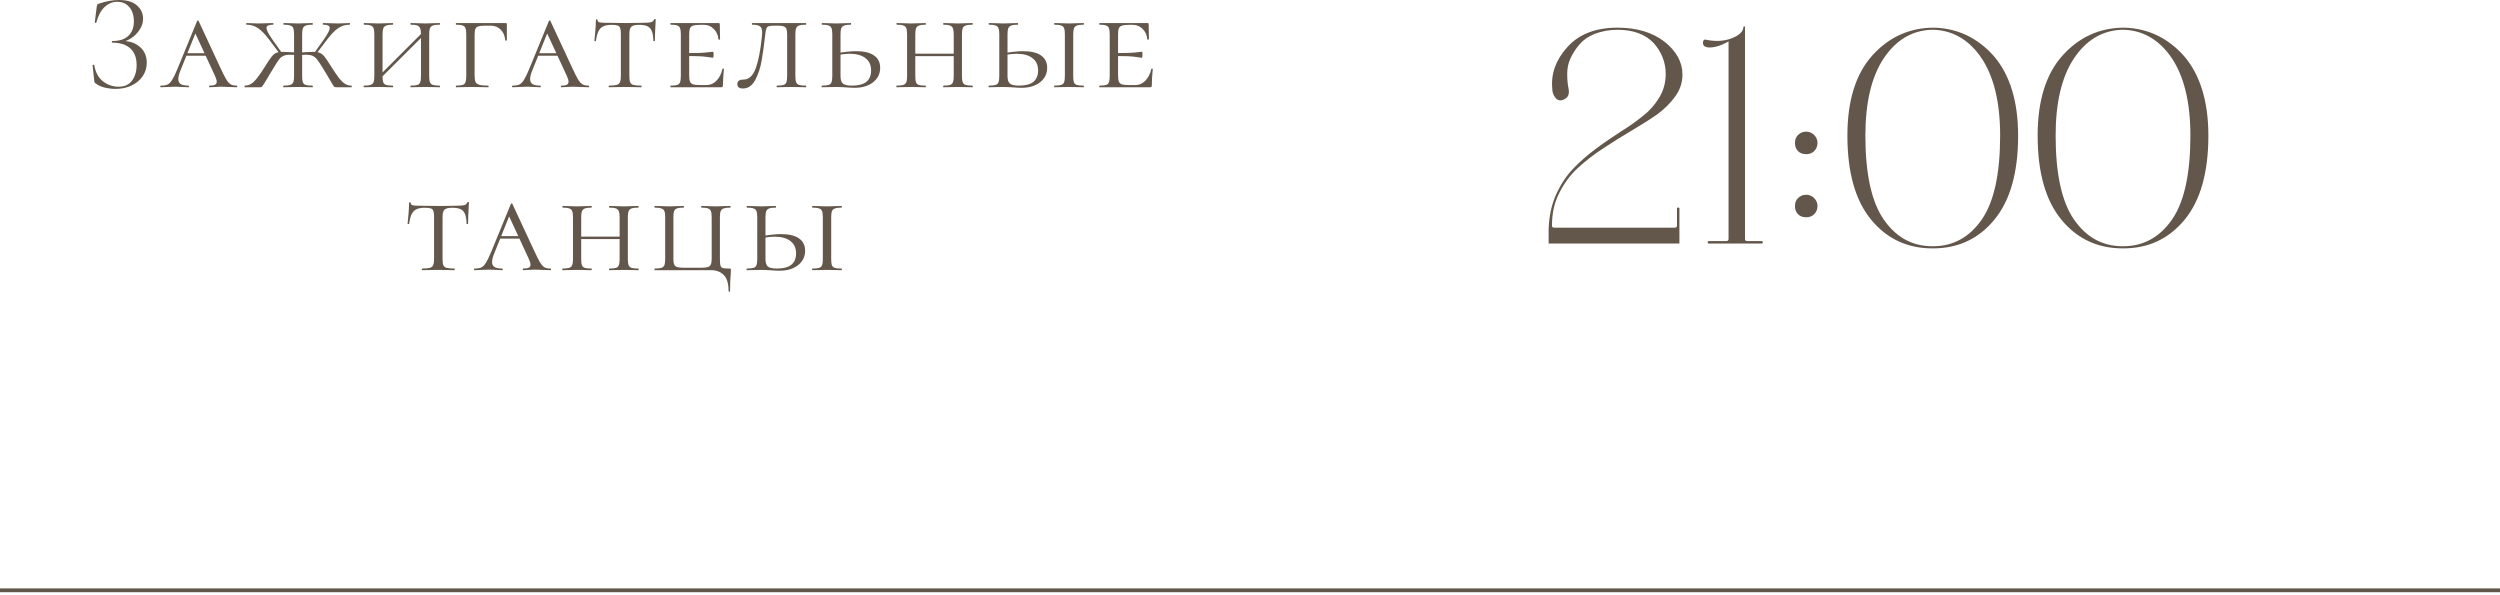 <?xml version="1.0" encoding="UTF-8"?> <svg xmlns="http://www.w3.org/2000/svg" width="328" height="78" viewBox="0 0 328 78" fill="none"><path d="M15.548 11.376C16.352 11.376 16.946 11.106 17.33 10.566C17.726 10.026 17.924 9.354 17.924 8.55C17.924 7.578 17.648 6.846 17.096 6.354C16.556 5.85 15.77 5.598 14.738 5.598C14.69 5.598 14.666 5.562 14.666 5.49C14.666 5.418 14.69 5.382 14.738 5.382C15.674 5.382 16.376 5.154 16.844 4.698C17.324 4.242 17.564 3.618 17.564 2.826C17.564 2.034 17.366 1.404 16.97 0.936C16.574 0.468 16.046 0.234 15.386 0.234C14.762 0.234 14.204 0.468 13.712 0.936C13.232 1.392 12.872 2.07 12.632 2.97C12.632 2.994 12.608 3.006 12.56 3.006C12.536 3.006 12.506 3 12.47 2.988C12.446 2.964 12.434 2.946 12.434 2.934L12.686 0.9C12.71 0.756 12.734 0.66 12.758 0.612C12.782 0.564 12.848 0.522 12.956 0.486C13.88 0.162 14.768 0 15.62 0C16.64 0 17.42 0.234 17.96 0.702C18.5 1.17 18.77 1.752 18.77 2.448C18.77 2.976 18.614 3.468 18.302 3.924C18.002 4.38 17.624 4.752 17.168 5.04C16.712 5.328 16.274 5.49 15.854 5.526L16.106 5.382C17.03 5.382 17.786 5.646 18.374 6.174C18.962 6.69 19.256 7.374 19.256 8.226C19.256 8.886 19.076 9.48 18.716 10.008C18.356 10.524 17.864 10.932 17.24 11.232C16.616 11.52 15.926 11.664 15.17 11.664C14.678 11.664 14.192 11.604 13.712 11.484C13.244 11.364 12.878 11.196 12.614 10.98C12.506 10.92 12.44 10.872 12.416 10.836C12.392 10.788 12.374 10.698 12.362 10.566L12.146 8.568C12.146 8.532 12.176 8.508 12.236 8.496C12.308 8.484 12.35 8.496 12.362 8.532C12.53 9.504 12.92 10.224 13.532 10.692C14.144 11.148 14.816 11.376 15.548 11.376ZM24.457 6.984H27.733L27.859 7.308H24.169L24.457 6.984ZM31.063 11.232C31.111 11.232 31.135 11.268 31.135 11.34C31.135 11.412 31.111 11.448 31.063 11.448C30.847 11.448 30.499 11.436 30.019 11.412C29.539 11.388 29.191 11.376 28.975 11.376C28.783 11.376 28.531 11.388 28.219 11.412C27.907 11.436 27.667 11.448 27.499 11.448C27.451 11.448 27.427 11.412 27.427 11.34C27.427 11.268 27.451 11.232 27.499 11.232C27.823 11.232 28.057 11.196 28.201 11.124C28.357 11.04 28.435 10.902 28.435 10.71C28.435 10.542 28.357 10.284 28.201 9.936L25.465 4.032L25.933 3.636L23.683 9.234C23.491 9.69 23.395 10.068 23.395 10.368C23.395 10.68 23.503 10.902 23.719 11.034C23.935 11.166 24.265 11.232 24.709 11.232C24.769 11.232 24.799 11.268 24.799 11.34C24.799 11.412 24.769 11.448 24.709 11.448C24.529 11.448 24.283 11.436 23.971 11.412C23.635 11.388 23.323 11.376 23.035 11.376C22.735 11.376 22.381 11.388 21.973 11.412C21.613 11.436 21.325 11.448 21.109 11.448C21.049 11.448 21.019 11.412 21.019 11.34C21.019 11.268 21.049 11.232 21.109 11.232C21.481 11.232 21.775 11.184 21.991 11.088C22.207 10.98 22.405 10.776 22.585 10.476C22.777 10.176 23.005 9.708 23.269 9.072L25.861 2.754C25.885 2.706 25.921 2.682 25.969 2.682C26.017 2.682 26.047 2.706 26.059 2.754L28.957 8.982C29.269 9.654 29.515 10.14 29.695 10.44C29.887 10.74 30.079 10.95 30.271 11.07C30.475 11.178 30.739 11.232 31.063 11.232ZM44.124 11.448C44.016 11.448 43.938 11.436 43.89 11.412C43.842 11.376 43.764 11.274 43.656 11.106C43.548 10.938 43.416 10.716 43.26 10.44L42.432 9.054C42.048 8.43 41.772 8.016 41.604 7.812C41.448 7.596 41.262 7.44 41.046 7.344C40.842 7.236 40.542 7.182 40.146 7.182C40.014 7.182 39.744 7.194 39.336 7.218L39.318 6.894L40.164 6.84C40.644 6.816 40.95 6.804 41.082 6.804C41.466 6.804 41.766 6.852 41.982 6.948C42.198 7.044 42.402 7.212 42.594 7.452C42.786 7.692 43.068 8.112 43.44 8.712C43.872 9.396 44.226 9.918 44.502 10.278C44.79 10.626 45.054 10.872 45.294 11.016C45.534 11.16 45.804 11.232 46.104 11.232C46.14 11.232 46.158 11.268 46.158 11.34C46.158 11.412 46.14 11.448 46.104 11.448H44.124ZM37.212 11.448C37.176 11.448 37.158 11.412 37.158 11.34C37.158 11.268 37.176 11.232 37.212 11.232C37.608 11.232 37.896 11.202 38.076 11.142C38.268 11.082 38.4 10.968 38.472 10.8C38.544 10.62 38.58 10.35 38.58 9.99V4.482C38.58 4.122 38.544 3.858 38.472 3.69C38.412 3.522 38.286 3.408 38.094 3.348C37.914 3.276 37.626 3.24 37.23 3.24C37.194 3.24 37.176 3.204 37.176 3.132C37.176 3.06 37.194 3.024 37.23 3.024L38.04 3.042C38.496 3.066 38.85 3.078 39.102 3.078C39.39 3.078 39.762 3.066 40.218 3.042L40.992 3.024C41.028 3.024 41.046 3.06 41.046 3.132C41.046 3.204 41.028 3.24 40.992 3.24C40.608 3.24 40.32 3.276 40.128 3.348C39.936 3.42 39.804 3.546 39.732 3.726C39.672 3.894 39.642 4.158 39.642 4.518V9.99C39.642 10.35 39.672 10.62 39.732 10.8C39.804 10.968 39.93 11.082 40.11 11.142C40.302 11.202 40.596 11.232 40.992 11.232C41.028 11.232 41.046 11.268 41.046 11.34C41.046 11.412 41.028 11.448 40.992 11.448C40.656 11.448 40.392 11.442 40.2 11.43L39.102 11.412L38.04 11.43C37.836 11.442 37.56 11.448 37.212 11.448ZM41.154 7.056L42.522 5.13C43.014 4.422 43.26 3.936 43.26 3.672C43.26 3.516 43.188 3.408 43.044 3.348C42.9 3.276 42.684 3.24 42.396 3.24C42.36 3.24 42.342 3.204 42.342 3.132C42.342 3.06 42.36 3.024 42.396 3.024L43.116 3.042C43.524 3.066 43.932 3.078 44.34 3.078C44.64 3.078 44.97 3.066 45.33 3.042L45.87 3.024C45.906 3.024 45.924 3.06 45.924 3.132C45.924 3.204 45.906 3.24 45.87 3.24C45.318 3.24 44.82 3.39 44.376 3.69C43.932 3.99 43.452 4.482 42.936 5.166L41.406 7.182L41.154 7.056ZM32.118 11.448C32.094 11.448 32.082 11.412 32.082 11.34C32.082 11.268 32.094 11.232 32.118 11.232C32.418 11.232 32.688 11.16 32.928 11.016C33.168 10.872 33.426 10.626 33.702 10.278C33.99 9.918 34.35 9.396 34.782 8.712C35.142 8.124 35.418 7.71 35.61 7.47C35.802 7.218 36.006 7.044 36.222 6.948C36.45 6.852 36.756 6.804 37.14 6.804C37.272 6.804 37.578 6.816 38.058 6.84L38.904 6.894L38.886 7.218C38.478 7.194 38.208 7.182 38.076 7.182C37.68 7.182 37.374 7.236 37.158 7.344C36.954 7.44 36.768 7.596 36.6 7.812C36.444 8.016 36.18 8.43 35.808 9.054C35.604 9.39 35.436 9.666 35.304 9.882C35.184 10.098 35.082 10.272 34.998 10.404C34.83 10.692 34.686 10.926 34.566 11.106C34.458 11.274 34.374 11.376 34.314 11.412C34.266 11.436 34.188 11.448 34.08 11.448H32.118ZM35.286 5.166C34.77 4.482 34.29 3.99 33.846 3.69C33.402 3.39 32.904 3.24 32.352 3.24C32.316 3.24 32.298 3.204 32.298 3.132C32.298 3.06 32.316 3.024 32.352 3.024L32.892 3.042C33.252 3.066 33.582 3.078 33.882 3.078C34.278 3.078 34.692 3.066 35.124 3.042L35.826 3.024C35.862 3.024 35.88 3.06 35.88 3.132C35.88 3.204 35.862 3.24 35.826 3.24C35.538 3.24 35.322 3.276 35.178 3.348C35.034 3.408 34.962 3.516 34.962 3.672C34.962 3.936 35.208 4.422 35.7 5.13L37.068 7.056L36.798 7.182L35.286 5.166ZM55.231 4.518C55.231 4.158 55.195 3.894 55.123 3.726C55.063 3.546 54.937 3.42 54.745 3.348C54.565 3.276 54.283 3.24 53.899 3.24C53.863 3.24 53.845 3.204 53.845 3.132C53.845 3.06 53.863 3.024 53.899 3.024L54.691 3.042C55.123 3.066 55.489 3.078 55.789 3.078C56.053 3.078 56.413 3.066 56.869 3.042L57.679 3.024C57.715 3.024 57.733 3.06 57.733 3.132C57.733 3.204 57.715 3.24 57.679 3.24C57.283 3.24 56.989 3.276 56.797 3.348C56.617 3.408 56.491 3.522 56.419 3.69C56.347 3.858 56.311 4.122 56.311 4.482V9.99C56.311 10.35 56.347 10.62 56.419 10.8C56.491 10.968 56.617 11.082 56.797 11.142C56.989 11.202 57.283 11.232 57.679 11.232C57.715 11.232 57.733 11.268 57.733 11.34C57.733 11.412 57.715 11.448 57.679 11.448C57.343 11.448 57.073 11.442 56.869 11.43L55.789 11.412L54.691 11.43C54.499 11.442 54.235 11.448 53.899 11.448C53.863 11.448 53.845 11.412 53.845 11.34C53.845 11.268 53.863 11.232 53.899 11.232C54.295 11.232 54.583 11.202 54.763 11.142C54.943 11.082 55.063 10.968 55.123 10.8C55.195 10.62 55.231 10.35 55.231 9.99V4.518ZM49.453 10.242L55.699 3.996L55.969 4.248L49.705 10.494L49.453 10.242ZM49.111 4.482C49.111 4.122 49.075 3.858 49.003 3.69C48.943 3.522 48.817 3.408 48.625 3.348C48.445 3.276 48.157 3.24 47.761 3.24C47.737 3.24 47.725 3.204 47.725 3.132C47.725 3.06 47.737 3.024 47.761 3.024L48.571 3.042C49.027 3.066 49.381 3.078 49.633 3.078C49.933 3.078 50.311 3.066 50.767 3.042L51.541 3.024C51.565 3.024 51.577 3.06 51.577 3.132C51.577 3.204 51.565 3.24 51.541 3.24C51.157 3.24 50.869 3.276 50.677 3.348C50.485 3.42 50.353 3.546 50.281 3.726C50.221 3.894 50.191 4.158 50.191 4.518V9.99C50.191 10.362 50.221 10.632 50.281 10.8C50.353 10.968 50.479 11.082 50.659 11.142C50.839 11.202 51.133 11.232 51.541 11.232C51.565 11.232 51.577 11.268 51.577 11.34C51.577 11.412 51.565 11.448 51.541 11.448C51.205 11.448 50.941 11.442 50.749 11.43L49.633 11.412L48.571 11.43C48.367 11.442 48.091 11.448 47.743 11.448C47.719 11.448 47.707 11.412 47.707 11.34C47.707 11.268 47.719 11.232 47.743 11.232C48.139 11.232 48.427 11.202 48.607 11.142C48.799 11.082 48.931 10.968 49.003 10.8C49.075 10.62 49.111 10.35 49.111 9.99V4.482ZM59.84 11.448C59.816 11.448 59.804 11.412 59.804 11.34C59.804 11.268 59.816 11.232 59.84 11.232C60.236 11.232 60.524 11.202 60.704 11.142C60.884 11.082 61.004 10.968 61.064 10.8C61.136 10.62 61.172 10.35 61.172 9.99V4.482C61.172 4.122 61.136 3.858 61.064 3.69C61.004 3.522 60.884 3.408 60.704 3.348C60.524 3.276 60.236 3.24 59.84 3.24C59.816 3.24 59.804 3.204 59.804 3.132C59.804 3.06 59.816 3.024 59.84 3.024H66.32C66.44 3.024 66.5 3.072 66.5 3.168V4.572V5.274C66.5 5.31 66.464 5.328 66.392 5.328C66.32 5.328 66.284 5.31 66.284 5.274C66.236 4.686 66.038 4.224 65.69 3.888C65.342 3.54 64.904 3.366 64.376 3.366H63.692C63.272 3.366 62.966 3.396 62.774 3.456C62.582 3.516 62.45 3.624 62.378 3.78C62.306 3.936 62.27 4.176 62.27 4.5V9.918C62.27 10.302 62.312 10.584 62.396 10.764C62.48 10.932 62.642 11.052 62.882 11.124C63.134 11.196 63.524 11.232 64.052 11.232C64.088 11.232 64.106 11.268 64.106 11.34C64.106 11.412 64.088 11.448 64.052 11.448C63.62 11.448 63.29 11.442 63.062 11.43L61.712 11.412L60.74 11.43C60.536 11.442 60.236 11.448 59.84 11.448ZM70.614 6.984H73.889L74.016 7.308H70.326L70.614 6.984ZM77.219 11.232C77.267 11.232 77.291 11.268 77.291 11.34C77.291 11.412 77.267 11.448 77.219 11.448C77.004 11.448 76.656 11.436 76.175 11.412C75.695 11.388 75.347 11.376 75.132 11.376C74.939 11.376 74.688 11.388 74.376 11.412C74.064 11.436 73.823 11.448 73.656 11.448C73.608 11.448 73.584 11.412 73.584 11.34C73.584 11.268 73.608 11.232 73.656 11.232C73.98 11.232 74.213 11.196 74.358 11.124C74.513 11.04 74.591 10.902 74.591 10.71C74.591 10.542 74.513 10.284 74.358 9.936L71.621 4.032L72.09 3.636L69.84 9.234C69.647 9.69 69.552 10.068 69.552 10.368C69.552 10.68 69.659 10.902 69.876 11.034C70.091 11.166 70.421 11.232 70.865 11.232C70.925 11.232 70.956 11.268 70.956 11.34C70.956 11.412 70.925 11.448 70.865 11.448C70.686 11.448 70.439 11.436 70.127 11.412C69.791 11.388 69.48 11.376 69.192 11.376C68.891 11.376 68.537 11.388 68.129 11.412C67.769 11.436 67.481 11.448 67.266 11.448C67.206 11.448 67.175 11.412 67.175 11.34C67.175 11.268 67.206 11.232 67.266 11.232C67.638 11.232 67.931 11.184 68.147 11.088C68.364 10.98 68.561 10.776 68.742 10.476C68.933 10.176 69.162 9.708 69.425 9.072L72.017 2.754C72.041 2.706 72.078 2.682 72.126 2.682C72.174 2.682 72.204 2.706 72.216 2.754L75.114 8.982C75.425 9.654 75.671 10.14 75.852 10.44C76.043 10.74 76.236 10.95 76.427 11.07C76.632 11.178 76.895 11.232 77.219 11.232ZM80.233 3.258C79.777 3.258 79.417 3.324 79.153 3.456C78.889 3.576 78.679 3.786 78.523 4.086C78.379 4.386 78.265 4.812 78.181 5.364C78.181 5.388 78.145 5.4 78.073 5.4C78.013 5.4 77.983 5.388 77.983 5.364C78.019 5.088 78.061 4.644 78.109 4.032C78.157 3.42 78.181 2.952 78.181 2.628C78.181 2.568 78.217 2.538 78.289 2.538C78.361 2.538 78.397 2.568 78.397 2.628C78.397 2.784 78.487 2.886 78.667 2.934C78.847 2.97 79.069 2.988 79.333 2.988C80.389 3.012 81.295 3.024 82.051 3.024L83.617 3.006C83.833 2.994 84.115 2.988 84.463 2.988C84.895 2.988 85.213 2.964 85.417 2.916C85.621 2.856 85.753 2.736 85.813 2.556C85.837 2.52 85.879 2.502 85.939 2.502C85.999 2.502 86.029 2.52 86.029 2.556C85.957 3.852 85.921 4.788 85.921 5.364C85.921 5.388 85.885 5.4 85.813 5.4C85.753 5.4 85.723 5.388 85.723 5.364C85.711 4.824 85.645 4.404 85.525 4.104C85.417 3.804 85.231 3.588 84.967 3.456C84.703 3.324 84.337 3.258 83.869 3.258C83.353 3.258 83.005 3.342 82.825 3.51C82.657 3.666 82.573 3.99 82.573 4.482V9.99C82.573 10.362 82.609 10.632 82.681 10.8C82.753 10.968 82.891 11.082 83.095 11.142C83.311 11.202 83.653 11.232 84.121 11.232C84.157 11.232 84.175 11.268 84.175 11.34C84.175 11.412 84.157 11.448 84.121 11.448C83.749 11.448 83.461 11.442 83.257 11.43L81.997 11.412L80.791 11.43C80.575 11.442 80.275 11.448 79.891 11.448C79.867 11.448 79.855 11.412 79.855 11.34C79.855 11.268 79.867 11.232 79.891 11.232C80.347 11.232 80.683 11.202 80.899 11.142C81.115 11.082 81.259 10.968 81.331 10.8C81.415 10.62 81.457 10.35 81.457 9.99V4.446C81.457 4.098 81.427 3.846 81.367 3.69C81.319 3.522 81.211 3.408 81.043 3.348C80.875 3.288 80.605 3.258 80.233 3.258ZM87.993 11.448C87.969 11.448 87.957 11.412 87.957 11.34C87.957 11.268 87.969 11.232 87.993 11.232C88.389 11.232 88.677 11.202 88.857 11.142C89.037 11.082 89.157 10.968 89.217 10.8C89.289 10.62 89.325 10.35 89.325 9.99V4.482C89.325 4.122 89.289 3.858 89.217 3.69C89.157 3.522 89.037 3.408 88.857 3.348C88.677 3.276 88.389 3.24 87.993 3.24C87.969 3.24 87.957 3.204 87.957 3.132C87.957 3.06 87.969 3.024 87.993 3.024H94.257C94.377 3.024 94.437 3.072 94.437 3.168L94.455 4.284C94.467 4.512 94.473 4.8 94.473 5.148C94.473 5.184 94.437 5.202 94.365 5.202C94.293 5.202 94.257 5.184 94.257 5.148C94.209 4.596 94.005 4.146 93.645 3.798C93.297 3.438 92.865 3.258 92.349 3.258H91.845C91.425 3.258 91.119 3.294 90.927 3.366C90.735 3.426 90.603 3.54 90.531 3.708C90.459 3.876 90.423 4.14 90.423 4.5V9.918C90.423 10.266 90.459 10.53 90.531 10.71C90.603 10.878 90.735 10.998 90.927 11.07C91.131 11.13 91.437 11.16 91.845 11.16H92.709C93.201 11.16 93.633 10.968 94.005 10.584C94.389 10.188 94.647 9.678 94.779 9.054C94.779 9.018 94.809 9 94.869 9C94.941 9 94.977 9.018 94.977 9.054C94.893 9.918 94.851 10.626 94.851 11.178C94.851 11.274 94.833 11.346 94.797 11.394C94.761 11.43 94.689 11.448 94.581 11.448H87.993ZM93.537 7.578C93.489 7.578 93.225 7.542 92.745 7.47C92.277 7.386 91.353 7.344 89.973 7.344V6.966C91.341 6.966 92.259 6.936 92.727 6.876C93.207 6.816 93.477 6.786 93.537 6.786C93.597 6.786 93.627 6.912 93.627 7.164C93.627 7.44 93.597 7.578 93.537 7.578ZM101.599 3.366C101.251 3.366 101.005 3.39 100.861 3.438C100.717 3.486 100.615 3.582 100.555 3.726C100.495 3.87 100.447 4.11 100.411 4.446C100.255 5.85 100.093 7.026 99.925 7.974C99.757 8.922 99.475 9.768 99.079 10.512C98.683 11.244 98.143 11.61 97.459 11.61C96.979 11.61 96.739 11.418 96.739 11.034C96.739 10.638 97.003 10.44 97.531 10.44C98.251 10.44 98.791 9.948 99.151 8.964C99.511 7.968 99.781 6.576 99.961 4.788C99.985 4.524 99.997 4.35 99.997 4.266C99.997 3.858 99.901 3.588 99.709 3.456C99.529 3.312 99.187 3.24 98.683 3.24C98.659 3.24 98.647 3.204 98.647 3.132C98.647 3.06 98.659 3.024 98.683 3.024H105.739C105.763 3.024 105.775 3.06 105.775 3.132C105.775 3.204 105.763 3.24 105.739 3.24C105.331 3.24 105.031 3.276 104.839 3.348C104.659 3.408 104.533 3.522 104.461 3.69C104.389 3.858 104.353 4.122 104.353 4.482V9.99C104.353 10.35 104.389 10.62 104.461 10.8C104.533 10.968 104.659 11.082 104.839 11.142C105.031 11.202 105.331 11.232 105.739 11.232C105.763 11.232 105.775 11.268 105.775 11.34C105.775 11.412 105.763 11.448 105.739 11.448C105.391 11.448 105.115 11.442 104.911 11.43L103.831 11.412L102.733 11.43C102.541 11.442 102.277 11.448 101.941 11.448C101.905 11.448 101.887 11.412 101.887 11.34C101.887 11.268 101.905 11.232 101.941 11.232C102.337 11.232 102.625 11.202 102.805 11.142C102.985 11.082 103.105 10.968 103.165 10.8C103.237 10.62 103.273 10.35 103.273 9.99V4.518C103.273 4.194 103.243 3.954 103.183 3.798C103.123 3.642 103.009 3.534 102.841 3.474C102.673 3.402 102.415 3.366 102.067 3.366H101.599ZM110.276 9.99C110.276 10.446 110.378 10.77 110.582 10.962C110.786 11.142 111.188 11.232 111.788 11.232C112.64 11.232 113.27 11.064 113.678 10.728C114.086 10.38 114.29 9.888 114.29 9.252C114.29 8.544 114.044 8.004 113.552 7.632C113.072 7.248 112.388 7.056 111.5 7.056C110.984 7.056 110.414 7.122 109.79 7.254L109.7 7.002C110.756 6.81 111.626 6.714 112.31 6.714C113.342 6.714 114.128 6.9 114.668 7.272C115.208 7.644 115.478 8.184 115.478 8.892C115.478 9.672 115.166 10.308 114.542 10.8C113.918 11.28 113.114 11.52 112.13 11.52C111.818 11.52 111.452 11.502 111.032 11.466C110.864 11.454 110.666 11.442 110.438 11.43C110.21 11.418 109.964 11.412 109.7 11.412L108.656 11.43C108.452 11.442 108.176 11.448 107.828 11.448C107.804 11.448 107.792 11.412 107.792 11.34C107.792 11.268 107.804 11.232 107.828 11.232C108.236 11.232 108.53 11.202 108.71 11.142C108.902 11.082 109.028 10.968 109.088 10.8C109.16 10.62 109.196 10.35 109.196 9.99V4.482C109.196 4.122 109.16 3.858 109.088 3.69C109.028 3.522 108.902 3.408 108.71 3.348C108.53 3.276 108.242 3.24 107.846 3.24C107.822 3.24 107.81 3.204 107.81 3.132C107.81 3.06 107.822 3.024 107.846 3.024L108.656 3.042C109.112 3.066 109.466 3.078 109.718 3.078C110.018 3.078 110.396 3.066 110.852 3.042L111.626 3.024C111.65 3.024 111.662 3.06 111.662 3.132C111.662 3.204 111.65 3.24 111.626 3.24C111.242 3.24 110.954 3.276 110.762 3.348C110.57 3.42 110.438 3.546 110.366 3.726C110.306 3.894 110.276 4.158 110.276 4.518V9.99ZM125.128 4.518C125.128 4.158 125.092 3.894 125.02 3.726C124.96 3.546 124.834 3.42 124.642 3.348C124.462 3.276 124.18 3.24 123.796 3.24C123.76 3.24 123.742 3.204 123.742 3.132C123.742 3.06 123.76 3.024 123.796 3.024L124.588 3.042C125.02 3.066 125.386 3.078 125.686 3.078C125.95 3.078 126.31 3.066 126.766 3.042L127.576 3.024C127.612 3.024 127.63 3.06 127.63 3.132C127.63 3.204 127.612 3.24 127.576 3.24C127.18 3.24 126.886 3.276 126.694 3.348C126.514 3.408 126.388 3.522 126.316 3.69C126.244 3.858 126.208 4.122 126.208 4.482V9.99C126.208 10.35 126.244 10.62 126.316 10.8C126.388 10.968 126.514 11.082 126.694 11.142C126.886 11.202 127.18 11.232 127.576 11.232C127.612 11.232 127.63 11.268 127.63 11.34C127.63 11.412 127.612 11.448 127.576 11.448C127.24 11.448 126.97 11.442 126.766 11.43L125.686 11.412L124.588 11.43C124.396 11.442 124.132 11.448 123.796 11.448C123.76 11.448 123.742 11.412 123.742 11.34C123.742 11.268 123.76 11.232 123.796 11.232C124.192 11.232 124.48 11.202 124.66 11.142C124.84 11.082 124.96 10.968 125.02 10.8C125.092 10.62 125.128 10.35 125.128 9.99V4.518ZM119.494 7.038H125.596V7.362H119.494V7.038ZM119.008 4.482C119.008 4.122 118.972 3.858 118.9 3.69C118.84 3.522 118.714 3.408 118.522 3.348C118.342 3.276 118.054 3.24 117.658 3.24C117.634 3.24 117.622 3.204 117.622 3.132C117.622 3.06 117.634 3.024 117.658 3.024L118.468 3.042C118.924 3.066 119.278 3.078 119.53 3.078C119.83 3.078 120.208 3.066 120.664 3.042L121.438 3.024C121.462 3.024 121.474 3.06 121.474 3.132C121.474 3.204 121.462 3.24 121.438 3.24C121.054 3.24 120.766 3.276 120.574 3.348C120.382 3.42 120.25 3.546 120.178 3.726C120.118 3.894 120.088 4.158 120.088 4.518V9.99C120.088 10.362 120.118 10.632 120.178 10.8C120.25 10.968 120.376 11.082 120.556 11.142C120.736 11.202 121.03 11.232 121.438 11.232C121.462 11.232 121.474 11.268 121.474 11.34C121.474 11.412 121.462 11.448 121.438 11.448C121.102 11.448 120.838 11.442 120.646 11.43L119.53 11.412L118.468 11.43C118.264 11.442 117.988 11.448 117.64 11.448C117.616 11.448 117.604 11.412 117.604 11.34C117.604 11.268 117.616 11.232 117.64 11.232C118.036 11.232 118.324 11.202 118.504 11.142C118.696 11.082 118.828 10.968 118.9 10.8C118.972 10.62 119.008 10.35 119.008 9.99V4.482ZM132.186 9.99C132.186 10.446 132.288 10.77 132.492 10.962C132.696 11.142 133.098 11.232 133.698 11.232C134.55 11.232 135.18 11.064 135.588 10.728C135.996 10.38 136.2 9.888 136.2 9.252C136.2 8.544 135.954 8.004 135.462 7.632C134.982 7.248 134.298 7.056 133.41 7.056C132.894 7.056 132.324 7.122 131.7 7.254L131.61 7.002C132.666 6.81 133.536 6.714 134.22 6.714C135.252 6.714 136.038 6.9 136.578 7.272C137.118 7.644 137.388 8.184 137.388 8.892C137.388 9.672 137.076 10.308 136.452 10.8C135.828 11.28 135.024 11.52 134.04 11.52C133.728 11.52 133.362 11.502 132.942 11.466C132.774 11.454 132.576 11.442 132.348 11.43C132.12 11.418 131.874 11.412 131.61 11.412L130.566 11.43C130.362 11.442 130.086 11.448 129.738 11.448C129.714 11.448 129.702 11.412 129.702 11.34C129.702 11.268 129.714 11.232 129.738 11.232C130.146 11.232 130.44 11.202 130.62 11.142C130.812 11.082 130.938 10.968 130.998 10.8C131.07 10.62 131.106 10.35 131.106 9.99V4.482C131.106 4.122 131.07 3.858 130.998 3.69C130.938 3.522 130.812 3.408 130.62 3.348C130.44 3.276 130.152 3.24 129.756 3.24C129.732 3.24 129.72 3.204 129.72 3.132C129.72 3.06 129.732 3.024 129.756 3.024L130.566 3.042C131.022 3.066 131.376 3.078 131.628 3.078C131.928 3.078 132.306 3.066 132.762 3.042L133.536 3.024C133.56 3.024 133.572 3.06 133.572 3.132C133.572 3.204 133.56 3.24 133.536 3.24C133.152 3.24 132.864 3.276 132.672 3.348C132.48 3.42 132.348 3.546 132.276 3.726C132.216 3.894 132.186 4.158 132.186 4.518V9.99ZM140.808 9.99C140.808 10.362 140.838 10.632 140.898 10.8C140.97 10.968 141.096 11.082 141.276 11.142C141.456 11.202 141.75 11.232 142.158 11.232C142.194 11.232 142.212 11.268 142.212 11.34C142.212 11.412 142.194 11.448 142.158 11.448C141.822 11.448 141.558 11.442 141.366 11.43L140.25 11.412L139.17 11.43C138.966 11.442 138.69 11.448 138.342 11.448C138.318 11.448 138.306 11.412 138.306 11.34C138.306 11.268 138.318 11.232 138.342 11.232C138.75 11.232 139.044 11.202 139.224 11.142C139.416 11.082 139.542 10.968 139.602 10.8C139.674 10.62 139.71 10.35 139.71 9.99V4.482C139.71 4.122 139.674 3.858 139.602 3.69C139.542 3.522 139.416 3.408 139.224 3.348C139.032 3.276 138.738 3.24 138.342 3.24C138.318 3.24 138.306 3.204 138.306 3.132C138.306 3.06 138.318 3.024 138.342 3.024L139.17 3.042C139.626 3.066 139.986 3.078 140.25 3.078C140.55 3.078 140.928 3.066 141.384 3.042L142.158 3.024C142.194 3.024 142.212 3.06 142.212 3.132C142.212 3.204 142.194 3.24 142.158 3.24C141.774 3.24 141.486 3.276 141.294 3.348C141.102 3.42 140.97 3.546 140.898 3.726C140.838 3.894 140.808 4.158 140.808 4.518V9.99ZM144.261 11.448C144.237 11.448 144.225 11.412 144.225 11.34C144.225 11.268 144.237 11.232 144.261 11.232C144.657 11.232 144.945 11.202 145.125 11.142C145.305 11.082 145.425 10.968 145.485 10.8C145.557 10.62 145.593 10.35 145.593 9.99V4.482C145.593 4.122 145.557 3.858 145.485 3.69C145.425 3.522 145.305 3.408 145.125 3.348C144.945 3.276 144.657 3.24 144.261 3.24C144.237 3.24 144.225 3.204 144.225 3.132C144.225 3.06 144.237 3.024 144.261 3.024H150.525C150.645 3.024 150.705 3.072 150.705 3.168L150.723 4.284C150.735 4.512 150.741 4.8 150.741 5.148C150.741 5.184 150.705 5.202 150.633 5.202C150.561 5.202 150.525 5.184 150.525 5.148C150.477 4.596 150.273 4.146 149.913 3.798C149.565 3.438 149.133 3.258 148.617 3.258H148.113C147.693 3.258 147.387 3.294 147.195 3.366C147.003 3.426 146.871 3.54 146.799 3.708C146.727 3.876 146.691 4.14 146.691 4.5V9.918C146.691 10.266 146.727 10.53 146.799 10.71C146.871 10.878 147.003 10.998 147.195 11.07C147.399 11.13 147.705 11.16 148.113 11.16H148.977C149.469 11.16 149.901 10.968 150.273 10.584C150.657 10.188 150.915 9.678 151.047 9.054C151.047 9.018 151.077 9 151.137 9C151.209 9 151.245 9.018 151.245 9.054C151.161 9.918 151.119 10.626 151.119 11.178C151.119 11.274 151.101 11.346 151.065 11.394C151.029 11.43 150.957 11.448 150.849 11.448H144.261ZM149.805 7.578C149.757 7.578 149.493 7.542 149.013 7.47C148.545 7.386 147.621 7.344 146.241 7.344V6.966C147.609 6.966 148.527 6.936 148.995 6.876C149.475 6.816 149.745 6.786 149.805 6.786C149.865 6.786 149.895 6.912 149.895 7.164C149.895 7.44 149.865 7.578 149.805 7.578ZM55.724 27.258C55.268 27.258 54.908 27.324 54.644 27.456C54.38 27.576 54.17 27.786 54.014 28.086C53.87 28.386 53.756 28.812 53.672 29.364C53.672 29.388 53.636 29.4 53.564 29.4C53.504 29.4 53.474 29.388 53.474 29.364C53.51 29.088 53.552 28.644 53.6 28.032C53.648 27.42 53.672 26.952 53.672 26.628C53.672 26.568 53.708 26.538 53.78 26.538C53.852 26.538 53.888 26.568 53.888 26.628C53.888 26.784 53.978 26.886 54.158 26.934C54.338 26.97 54.56 26.988 54.824 26.988C55.88 27.012 56.786 27.024 57.542 27.024L59.108 27.006C59.324 26.994 59.606 26.988 59.954 26.988C60.386 26.988 60.704 26.964 60.908 26.916C61.112 26.856 61.244 26.736 61.304 26.556C61.328 26.52 61.37 26.502 61.43 26.502C61.49 26.502 61.52 26.52 61.52 26.556C61.448 27.852 61.412 28.788 61.412 29.364C61.412 29.388 61.376 29.4 61.304 29.4C61.244 29.4 61.214 29.388 61.214 29.364C61.202 28.824 61.136 28.404 61.016 28.104C60.908 27.804 60.722 27.588 60.458 27.456C60.194 27.324 59.828 27.258 59.36 27.258C58.844 27.258 58.496 27.342 58.316 27.51C58.148 27.666 58.064 27.99 58.064 28.482V33.99C58.064 34.362 58.1 34.632 58.172 34.8C58.244 34.968 58.382 35.082 58.586 35.142C58.802 35.202 59.144 35.232 59.612 35.232C59.648 35.232 59.666 35.268 59.666 35.34C59.666 35.412 59.648 35.448 59.612 35.448C59.24 35.448 58.952 35.442 58.748 35.43L57.488 35.412L56.282 35.43C56.066 35.442 55.766 35.448 55.382 35.448C55.358 35.448 55.346 35.412 55.346 35.34C55.346 35.268 55.358 35.232 55.382 35.232C55.838 35.232 56.174 35.202 56.39 35.142C56.606 35.082 56.75 34.968 56.822 34.8C56.906 34.62 56.948 34.35 56.948 33.99V28.446C56.948 28.098 56.918 27.846 56.858 27.69C56.81 27.522 56.702 27.408 56.534 27.348C56.366 27.288 56.096 27.258 55.724 27.258ZM65.623 30.984H68.899L69.025 31.308H65.335L65.623 30.984ZM72.229 35.232C72.277 35.232 72.301 35.268 72.301 35.34C72.301 35.412 72.277 35.448 72.229 35.448C72.013 35.448 71.665 35.436 71.185 35.412C70.705 35.388 70.357 35.376 70.141 35.376C69.949 35.376 69.697 35.388 69.385 35.412C69.073 35.436 68.833 35.448 68.665 35.448C68.617 35.448 68.593 35.412 68.593 35.34C68.593 35.268 68.617 35.232 68.665 35.232C68.989 35.232 69.223 35.196 69.367 35.124C69.523 35.04 69.601 34.902 69.601 34.71C69.601 34.542 69.523 34.284 69.367 33.936L66.631 28.032L67.099 27.636L64.849 33.234C64.657 33.69 64.561 34.068 64.561 34.368C64.561 34.68 64.669 34.902 64.885 35.034C65.101 35.166 65.431 35.232 65.875 35.232C65.935 35.232 65.965 35.268 65.965 35.34C65.965 35.412 65.935 35.448 65.875 35.448C65.695 35.448 65.449 35.436 65.137 35.412C64.801 35.388 64.489 35.376 64.201 35.376C63.901 35.376 63.547 35.388 63.139 35.412C62.779 35.436 62.491 35.448 62.275 35.448C62.215 35.448 62.185 35.412 62.185 35.34C62.185 35.268 62.215 35.232 62.275 35.232C62.647 35.232 62.941 35.184 63.157 35.088C63.373 34.98 63.571 34.776 63.751 34.476C63.943 34.176 64.171 33.708 64.435 33.072L67.027 26.754C67.051 26.706 67.087 26.682 67.135 26.682C67.183 26.682 67.213 26.706 67.225 26.754L70.123 32.982C70.435 33.654 70.681 34.14 70.861 34.44C71.053 34.74 71.245 34.95 71.437 35.07C71.641 35.178 71.905 35.232 72.229 35.232ZM81.294 28.518C81.294 28.158 81.258 27.894 81.186 27.726C81.126 27.546 81 27.42 80.808 27.348C80.628 27.276 80.346 27.24 79.962 27.24C79.926 27.24 79.908 27.204 79.908 27.132C79.908 27.06 79.926 27.024 79.962 27.024L80.754 27.042C81.186 27.066 81.552 27.078 81.852 27.078C82.116 27.078 82.476 27.066 82.932 27.042L83.742 27.024C83.778 27.024 83.796 27.06 83.796 27.132C83.796 27.204 83.778 27.24 83.742 27.24C83.346 27.24 83.052 27.276 82.86 27.348C82.68 27.408 82.554 27.522 82.482 27.69C82.41 27.858 82.374 28.122 82.374 28.482V33.99C82.374 34.35 82.41 34.62 82.482 34.8C82.554 34.968 82.68 35.082 82.86 35.142C83.052 35.202 83.346 35.232 83.742 35.232C83.778 35.232 83.796 35.268 83.796 35.34C83.796 35.412 83.778 35.448 83.742 35.448C83.406 35.448 83.136 35.442 82.932 35.43L81.852 35.412L80.754 35.43C80.562 35.442 80.298 35.448 79.962 35.448C79.926 35.448 79.908 35.412 79.908 35.34C79.908 35.268 79.926 35.232 79.962 35.232C80.358 35.232 80.646 35.202 80.826 35.142C81.006 35.082 81.126 34.968 81.186 34.8C81.258 34.62 81.294 34.35 81.294 33.99V28.518ZM75.66 31.038H81.762V31.362H75.66V31.038ZM75.174 28.482C75.174 28.122 75.138 27.858 75.066 27.69C75.006 27.522 74.88 27.408 74.688 27.348C74.508 27.276 74.22 27.24 73.824 27.24C73.8 27.24 73.788 27.204 73.788 27.132C73.788 27.06 73.8 27.024 73.824 27.024L74.634 27.042C75.09 27.066 75.444 27.078 75.696 27.078C75.996 27.078 76.374 27.066 76.83 27.042L77.604 27.024C77.628 27.024 77.64 27.06 77.64 27.132C77.64 27.204 77.628 27.24 77.604 27.24C77.22 27.24 76.932 27.276 76.74 27.348C76.548 27.42 76.416 27.546 76.344 27.726C76.284 27.894 76.254 28.158 76.254 28.518V33.99C76.254 34.362 76.284 34.632 76.344 34.8C76.416 34.968 76.542 35.082 76.722 35.142C76.902 35.202 77.196 35.232 77.604 35.232C77.628 35.232 77.64 35.268 77.64 35.34C77.64 35.412 77.628 35.448 77.604 35.448C77.268 35.448 77.004 35.442 76.812 35.43L75.696 35.412L74.634 35.43C74.43 35.442 74.154 35.448 73.806 35.448C73.782 35.448 73.77 35.412 73.77 35.34C73.77 35.268 73.782 35.232 73.806 35.232C74.202 35.232 74.49 35.202 74.67 35.142C74.862 35.082 74.994 34.968 75.066 34.8C75.138 34.62 75.174 34.35 75.174 33.99V28.482ZM95.587 38.184C95.587 37.188 95.371 36.48 94.939 36.06C94.519 35.652 93.967 35.448 93.283 35.448H85.903C85.879 35.448 85.867 35.412 85.867 35.34C85.867 35.268 85.879 35.232 85.903 35.232C86.299 35.232 86.587 35.202 86.767 35.142C86.959 35.082 87.091 34.968 87.163 34.8C87.235 34.62 87.271 34.35 87.271 33.99V28.482C87.271 28.122 87.235 27.858 87.163 27.69C87.091 27.522 86.959 27.408 86.767 27.348C86.587 27.276 86.299 27.24 85.903 27.24C85.879 27.24 85.867 27.204 85.867 27.132C85.867 27.06 85.879 27.024 85.903 27.024L86.731 27.042C87.163 27.066 87.517 27.078 87.793 27.078C88.081 27.078 88.453 27.066 88.909 27.042L89.701 27.024C89.725 27.024 89.737 27.06 89.737 27.132C89.737 27.204 89.725 27.24 89.701 27.24C89.305 27.24 89.011 27.276 88.819 27.348C88.639 27.408 88.513 27.522 88.441 27.69C88.381 27.858 88.351 28.122 88.351 28.482V33.954C88.351 34.29 88.381 34.536 88.441 34.692C88.513 34.848 88.639 34.962 88.819 35.034C89.011 35.094 89.305 35.124 89.701 35.124H92.041C92.425 35.124 92.707 35.094 92.887 35.034C93.079 34.962 93.205 34.848 93.265 34.692C93.337 34.524 93.373 34.278 93.373 33.954V28.482C93.373 28.122 93.337 27.858 93.265 27.69C93.205 27.522 93.079 27.408 92.887 27.348C92.707 27.276 92.425 27.24 92.041 27.24C92.005 27.24 91.987 27.204 91.987 27.132C91.987 27.06 92.005 27.024 92.041 27.024L92.815 27.042C93.271 27.066 93.643 27.078 93.931 27.078C94.195 27.078 94.555 27.066 95.011 27.042L95.821 27.024C95.845 27.024 95.857 27.06 95.857 27.132C95.857 27.204 95.845 27.24 95.821 27.24C95.425 27.24 95.131 27.276 94.939 27.348C94.759 27.408 94.633 27.522 94.561 27.69C94.489 27.858 94.453 28.122 94.453 28.482V33.99C94.453 34.398 94.477 34.686 94.525 34.854C94.585 35.022 94.693 35.13 94.849 35.178C95.017 35.214 95.311 35.232 95.731 35.232C95.815 35.232 95.863 35.244 95.875 35.268C95.887 35.28 95.893 35.34 95.893 35.448L95.875 35.898C95.815 36.534 95.785 37.296 95.785 38.184C95.785 38.244 95.749 38.274 95.677 38.274C95.617 38.274 95.587 38.244 95.587 38.184ZM100.431 33.99C100.431 34.446 100.533 34.77 100.737 34.962C100.941 35.142 101.343 35.232 101.943 35.232C102.795 35.232 103.425 35.064 103.833 34.728C104.241 34.38 104.445 33.888 104.445 33.252C104.445 32.544 104.199 32.004 103.707 31.632C103.227 31.248 102.543 31.056 101.655 31.056C101.139 31.056 100.569 31.122 99.945 31.254L99.855 31.002C100.911 30.81 101.781 30.714 102.465 30.714C103.497 30.714 104.283 30.9 104.823 31.272C105.363 31.644 105.633 32.184 105.633 32.892C105.633 33.672 105.321 34.308 104.697 34.8C104.073 35.28 103.269 35.52 102.285 35.52C101.973 35.52 101.607 35.502 101.187 35.466C101.019 35.454 100.821 35.442 100.593 35.43C100.365 35.418 100.119 35.412 99.855 35.412L98.811 35.43C98.607 35.442 98.331 35.448 97.983 35.448C97.959 35.448 97.947 35.412 97.947 35.34C97.947 35.268 97.959 35.232 97.983 35.232C98.391 35.232 98.685 35.202 98.865 35.142C99.057 35.082 99.183 34.968 99.243 34.8C99.315 34.62 99.351 34.35 99.351 33.99V28.482C99.351 28.122 99.315 27.858 99.243 27.69C99.183 27.522 99.057 27.408 98.865 27.348C98.685 27.276 98.397 27.24 98.001 27.24C97.977 27.24 97.965 27.204 97.965 27.132C97.965 27.06 97.977 27.024 98.001 27.024L98.811 27.042C99.267 27.066 99.621 27.078 99.873 27.078C100.173 27.078 100.551 27.066 101.007 27.042L101.781 27.024C101.805 27.024 101.817 27.06 101.817 27.132C101.817 27.204 101.805 27.24 101.781 27.24C101.397 27.24 101.109 27.276 100.917 27.348C100.725 27.42 100.593 27.546 100.521 27.726C100.461 27.894 100.431 28.158 100.431 28.518V33.99ZM109.053 33.99C109.053 34.362 109.083 34.632 109.143 34.8C109.215 34.968 109.341 35.082 109.521 35.142C109.701 35.202 109.995 35.232 110.403 35.232C110.439 35.232 110.457 35.268 110.457 35.34C110.457 35.412 110.439 35.448 110.403 35.448C110.067 35.448 109.803 35.442 109.611 35.43L108.495 35.412L107.415 35.43C107.211 35.442 106.935 35.448 106.587 35.448C106.563 35.448 106.551 35.412 106.551 35.34C106.551 35.268 106.563 35.232 106.587 35.232C106.995 35.232 107.289 35.202 107.469 35.142C107.661 35.082 107.787 34.968 107.847 34.8C107.919 34.62 107.955 34.35 107.955 33.99V28.482C107.955 28.122 107.919 27.858 107.847 27.69C107.787 27.522 107.661 27.408 107.469 27.348C107.277 27.276 106.983 27.24 106.587 27.24C106.563 27.24 106.551 27.204 106.551 27.132C106.551 27.06 106.563 27.024 106.587 27.024L107.415 27.042C107.871 27.066 108.231 27.078 108.495 27.078C108.795 27.078 109.173 27.066 109.629 27.042L110.403 27.024C110.439 27.024 110.457 27.06 110.457 27.132C110.457 27.204 110.439 27.24 110.403 27.24C110.019 27.24 109.731 27.276 109.539 27.348C109.347 27.42 109.215 27.546 109.143 27.726C109.083 27.894 109.053 28.158 109.053 28.518V33.99Z" fill="#63574B"></path><path d="M203.18 31.948V29.948C203.26 28.268 203.58 26.748 204.22 25.388C204.86 24.028 205.62 22.908 206.54 21.988C207.42 21.068 208.42 20.228 209.5 19.428C210.58 18.628 211.66 17.908 212.7 17.228C213.74 16.588 214.7 15.908 215.58 15.188C216.46 14.508 217.14 13.708 217.7 12.788C218.26 11.868 218.54 10.828 218.54 9.708C218.54 8.148 217.98 6.788 216.94 5.628C215.86 4.508 214.3 3.908 212.22 3.908C211.1 3.908 210.14 4.108 209.26 4.428C208.38 4.788 207.74 5.228 207.26 5.788C206.78 6.348 206.38 6.948 206.06 7.628C205.74 8.308 205.62 8.988 205.62 9.668C205.62 10.348 205.66 10.988 205.78 11.548C205.94 12.268 205.78 12.788 205.22 13.028C204.7 13.308 204.26 13.188 203.94 12.628C203.78 12.388 203.66 12.068 203.66 11.668C203.46 9.668 204.14 7.828 205.66 6.148C207.18 4.468 209.38 3.628 212.22 3.628C214.78 3.628 216.82 4.268 218.38 5.468C219.94 6.708 220.74 8.148 220.74 9.788C220.74 10.828 220.42 11.788 219.78 12.668C219.14 13.548 218.34 14.348 217.34 15.068C216.3 15.788 215.18 16.468 213.98 17.188C212.78 17.908 211.54 18.668 210.34 19.468C209.1 20.268 207.98 21.148 206.98 22.068C205.98 22.988 205.18 24.108 204.54 25.388C203.9 26.668 203.62 28.068 203.62 29.588C203.62 29.788 203.7 29.868 203.9 29.868H219.74C219.9 29.868 220.02 29.788 220.02 29.588V27.348C220.02 27.268 220.06 27.228 220.18 27.228C220.26 27.228 220.34 27.268 220.34 27.348V31.948H203.18ZM224.306 6.228C223.746 6.228 223.426 6.028 223.426 5.628C223.426 5.348 223.546 5.188 223.706 5.188C224.986 5.468 226.146 5.428 227.186 5.028C228.226 4.628 228.746 4.108 228.746 3.468H228.946V31.348C228.946 31.548 229.026 31.628 229.226 31.628H231.106C231.186 31.628 231.226 31.668 231.266 31.708C231.306 31.788 231.306 31.828 231.266 31.868C231.226 31.948 231.186 31.948 231.106 31.948H224.226C224.146 31.948 224.066 31.948 224.066 31.868C224.026 31.828 224.026 31.788 224.066 31.708C224.066 31.668 224.146 31.628 224.226 31.628H226.506C226.666 31.628 226.786 31.548 226.786 31.348V5.428C225.826 5.988 224.986 6.228 224.306 6.228ZM235.498 18.748C235.498 18.348 235.618 17.988 235.898 17.708C236.178 17.428 236.538 17.268 236.978 17.268C237.378 17.268 237.738 17.428 238.018 17.708C238.298 17.988 238.458 18.348 238.458 18.748C238.458 19.188 238.298 19.548 238.018 19.828C237.738 20.108 237.378 20.228 236.978 20.228C236.538 20.228 236.178 20.108 235.898 19.828C235.618 19.548 235.498 19.188 235.498 18.748ZM235.498 27.028C235.498 26.628 235.618 26.268 235.898 25.988C236.178 25.708 236.538 25.548 236.978 25.548C237.378 25.548 237.738 25.708 238.018 25.988C238.298 26.268 238.458 26.628 238.458 27.028C238.458 27.468 238.298 27.828 238.018 28.108C237.738 28.388 237.378 28.508 236.978 28.508C236.538 28.508 236.178 28.388 235.898 28.108C235.618 27.828 235.498 27.468 235.498 27.028ZM253.538 32.588C250.258 32.588 247.578 31.348 245.498 28.828C243.418 26.308 242.378 22.628 242.378 17.788C242.378 13.228 243.458 9.708 245.658 7.268C247.818 4.868 250.538 3.628 253.738 3.628C256.858 3.708 259.498 4.988 261.618 7.388C263.698 9.828 264.778 13.308 264.778 17.788C264.778 22.628 263.738 26.308 261.658 28.828C259.578 31.348 256.898 32.588 253.618 32.588H253.538ZM253.618 32.308C256.258 32.308 258.418 31.108 260.018 28.788C261.618 26.468 262.418 22.788 262.418 17.788C262.418 13.388 261.578 10.028 259.978 7.628C258.378 5.268 256.298 4.028 253.778 3.908H253.338C250.818 4.028 248.738 5.268 247.138 7.668C245.538 10.068 244.738 13.468 244.738 17.788C244.738 22.788 245.538 26.468 247.138 28.788C248.738 31.108 250.858 32.308 253.538 32.308H253.618ZM278.499 32.588C275.219 32.588 272.539 31.348 270.459 28.828C268.379 26.308 267.339 22.628 267.339 17.788C267.339 13.228 268.419 9.708 270.619 7.268C272.779 4.868 275.499 3.628 278.699 3.628C281.819 3.708 284.459 4.988 286.579 7.388C288.659 9.828 289.739 13.308 289.739 17.788C289.739 22.628 288.699 26.308 286.619 28.828C284.539 31.348 281.859 32.588 278.579 32.588H278.499ZM278.579 32.308C281.219 32.308 283.379 31.108 284.979 28.788C286.579 26.468 287.379 22.788 287.379 17.788C287.379 13.388 286.539 10.028 284.939 7.628C283.339 5.268 281.259 4.028 278.739 3.908H278.299C275.779 4.028 273.699 5.268 272.099 7.668C270.499 10.068 269.699 13.468 269.699 17.788C269.699 22.788 270.499 26.468 272.099 28.788C273.699 31.108 275.819 32.308 278.499 32.308H278.579Z" fill="#63574B"></path><path d="M0 77.448H328" stroke="#63574B" stroke-width="0.5"></path></svg> 